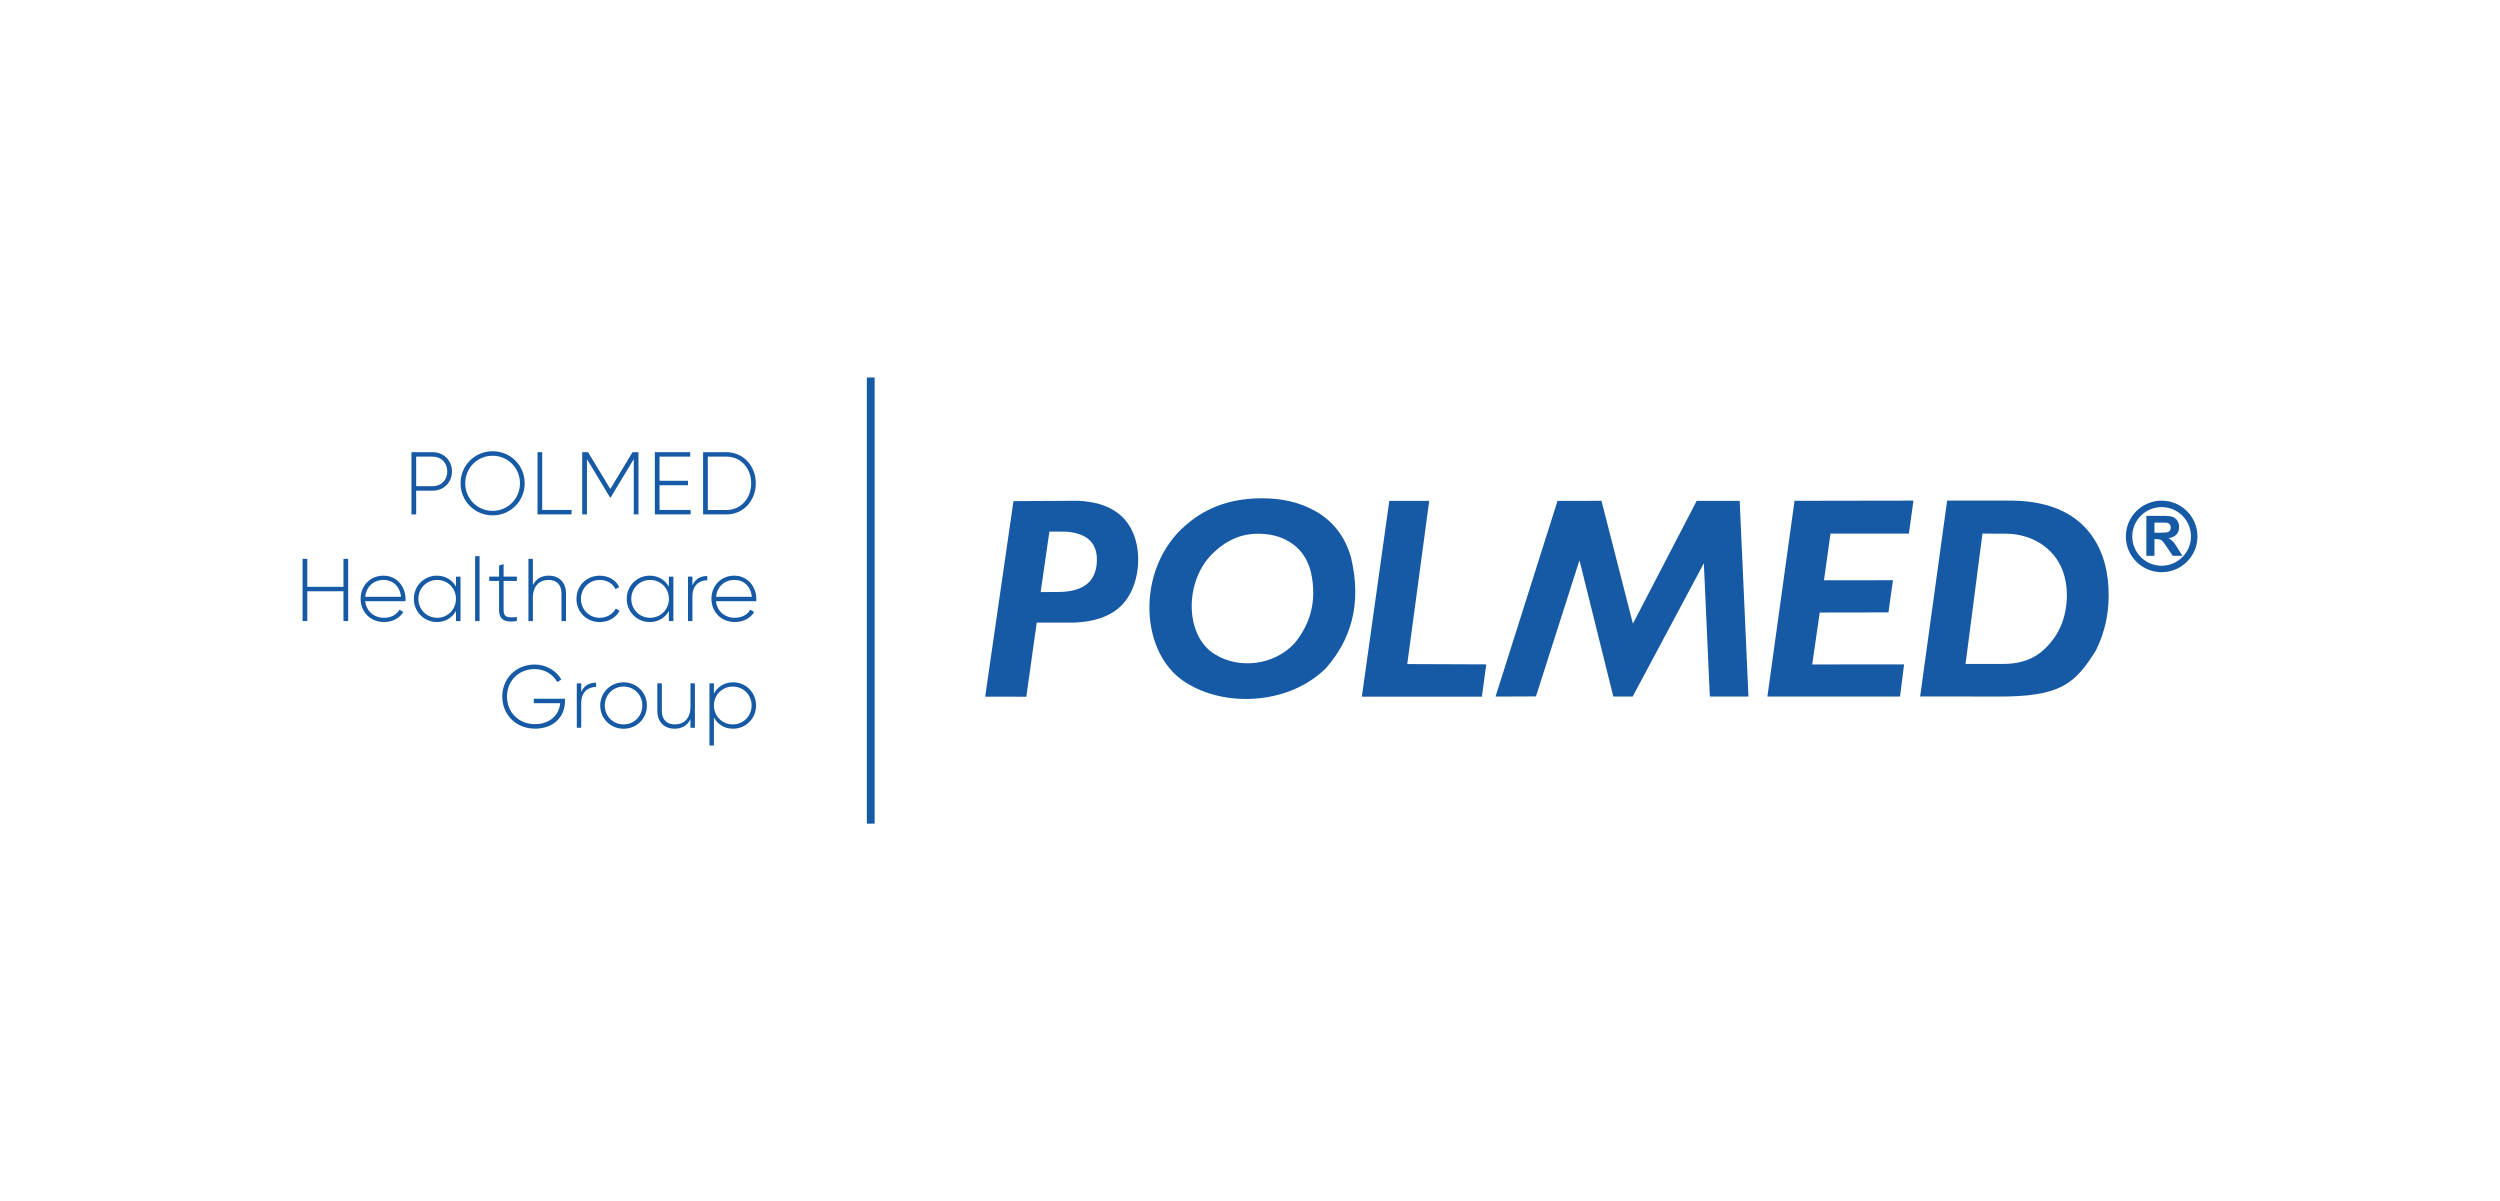 <?xml version="1.0" encoding="UTF-8"?><svg id="a" xmlns="http://www.w3.org/2000/svg" viewBox="0 0 635.37 305.26"><defs><style>.b{fill:#1659a5;stroke-width:0px;}</style></defs><path class="b" d="M105.77,124.7h4.18c2.84,0,4.92-2.1,4.92-4.88s-2.08-4.9-4.92-4.9h-5.38v15.81h1.2v-6.03ZM105.77,116.05h4.18c2.17,0,3.73,1.58,3.73,3.77s-1.56,3.75-3.73,3.75h-4.18v-7.52Z"/><path class="b" d="M133.35,122.83c0-4.52-3.59-8.15-8.15-8.15s-8.15,3.64-8.15,8.15,3.59,8.15,8.15,8.15,8.15-3.64,8.15-8.15ZM118.24,122.83c0-3.89,3.05-7,6.95-7s6.96,3.12,6.96,7-3.05,7-6.96,7-6.95-3.12-6.95-7Z"/><polygon class="b" points="137.8 114.92 136.61 114.92 136.61 130.73 145.26 130.73 145.26 129.6 137.8 129.6 137.8 114.92"/><polygon class="b" points="149.17 116.68 155.02 126.4 155.22 126.4 161.07 116.68 161.07 130.73 162.27 130.73 162.27 114.92 160.75 114.92 155.11 124.27 149.46 114.92 147.97 114.92 147.97 130.73 149.17 130.73 149.17 116.68"/><polygon class="b" points="175.53 129.6 167.62 129.6 167.62 123.32 174.85 123.32 174.85 122.19 167.62 122.19 167.62 116.05 175.41 116.05 175.41 114.92 166.43 114.92 166.43 130.73 175.53 130.73 175.53 129.6"/><path class="b" d="M192.08,122.83c0-4.36-3.09-7.9-7.45-7.9h-5.94v15.81h5.94c4.36,0,7.45-3.55,7.45-7.9ZM179.89,116.05h4.74c3.73,0,6.28,3.03,6.28,6.78s-2.55,6.78-6.28,6.78h-4.74v-13.55Z"/><polygon class="b" points="87.29 149.14 78.1 149.14 78.1 142.03 76.9 142.03 76.9 157.84 78.1 157.84 78.1 150.27 87.29 150.27 87.29 157.84 88.49 157.84 88.49 142.03 87.29 142.03 87.29 149.14"/><path class="b" d="M97.5,146.3c-3.45,0-5.85,2.58-5.85,5.89s2.46,5.9,5.94,5.9c2.24,0,4-1.02,4.92-2.55l-.99-.59c-.66,1.2-2.06,2.06-3.91,2.06-2.57,0-4.52-1.67-4.79-4.22h10.23c0-.18.02-.36.02-.54,0-3.09-2.15-5.94-5.58-5.94ZM92.83,151.67c.22-2.51,2.1-4.29,4.67-4.29,2.21,0,4.16,1.54,4.41,4.29h-9.08Z"/><path class="b" d="M115.89,149.1c-.95-1.69-2.69-2.8-4.86-2.8-3.21,0-5.85,2.55-5.85,5.89s2.64,5.9,5.85,5.9c2.17,0,3.91-1.11,4.86-2.8v2.55h1.15v-11.29h-1.15v2.55ZM111.12,157.01c-2.69,0-4.79-2.12-4.79-4.81s2.1-4.81,4.79-4.81,4.76,2.12,4.76,4.81-2.08,4.81-4.76,4.81Z"/><rect class="b" x="120.75" y="141.35" width="1.13" height="16.49"/><path class="b" d="M131.36,157.84v-1.02c-2.3.2-3.37.16-3.37-1.83v-7.34h3.37v-1.11h-3.37v-3.16l-1.15.34v2.82h-2.49v1.11h2.49v7.34c0,2.58,1.56,3.3,4.52,2.85Z"/><path class="b" d="M139.47,146.3c-1.74,0-3.18.72-4.04,2.39v-6.66h-1.13v15.81h1.13v-5.96c0-3.05,1.74-4.49,3.95-4.49s3.32,1.36,3.32,3.43v7.02h1.15v-7.02c0-2.73-1.7-4.52-4.38-4.52Z"/><path class="b" d="M157.45,155.22l-.95-.56c-.74,1.4-2.23,2.35-4.06,2.35-2.73,0-4.79-2.12-4.79-4.81s2.06-4.81,4.79-4.81c1.81,0,3.34.93,4,2.35l.93-.54c-.81-1.76-2.71-2.89-4.92-2.89-3.41,0-5.94,2.55-5.94,5.89s2.53,5.9,5.94,5.9c2.21,0,4.11-1.13,5.01-2.87Z"/><path class="b" d="M169.99,155.29v2.55h1.15v-11.29h-1.15v2.55c-.95-1.69-2.69-2.8-4.86-2.8-3.21,0-5.85,2.55-5.85,5.89s2.64,5.9,5.85,5.9c2.17,0,3.91-1.11,4.86-2.8ZM165.23,157.01c-2.69,0-4.79-2.12-4.79-4.81s2.1-4.81,4.79-4.81,4.77,2.12,4.77,4.81-2.08,4.81-4.77,4.81Z"/><path class="b" d="M175.98,148.76v-2.21h-1.13v11.29h1.13v-6.28c0-2.89,1.83-4.09,3.77-4.09v-1.08c-1.54,0-3,.59-3.77,2.37Z"/><path class="b" d="M186.66,146.3c-3.46,0-5.85,2.58-5.85,5.89s2.46,5.9,5.94,5.9c2.23,0,4-1.02,4.92-2.55l-1-.59c-.65,1.2-2.06,2.06-3.91,2.06-2.58,0-4.52-1.67-4.79-4.22h10.23c0-.18.02-.36.02-.54,0-3.09-2.15-5.94-5.58-5.94ZM181.99,151.67c.23-2.51,2.1-4.29,4.68-4.29,2.21,0,4.15,1.54,4.4,4.29h-9.08Z"/><path class="b" d="M135.66,178.71h6.71c-.25,2.96-2.58,5.33-6.41,5.33-4.25,0-7.11-3.12-7.11-7s2.87-7,7.02-7c2.48,0,4.7,1.31,5.74,3.3l1.06-.63c-1.31-2.28-3.86-3.82-6.8-3.82-4.81,0-8.22,3.64-8.22,8.15s3.41,8.15,8.31,8.15,7.63-3.18,7.63-7v-.61h-7.93v1.13Z"/><path class="b" d="M147.72,175.87v-2.21h-1.13v11.29h1.13v-6.28c0-2.89,1.83-4.09,3.77-4.09v-1.08c-1.54,0-3,.59-3.77,2.37Z"/><path class="b" d="M158.49,173.41c-3.3,0-5.94,2.55-5.94,5.9s2.64,5.9,5.94,5.9,5.92-2.55,5.92-5.9-2.64-5.9-5.92-5.9ZM158.49,184.11c-2.69,0-4.79-2.12-4.79-4.81s2.1-4.81,4.79-4.81,4.76,2.12,4.76,4.81-2.08,4.81-4.76,4.81Z"/><path class="b" d="M175.48,179.62c0,3.05-1.74,4.49-3.95,4.49s-3.32-1.36-3.32-3.43v-7.02h-1.15v7.02c0,2.73,1.69,4.52,4.38,4.52,1.74,0,3.19-.72,4.04-2.39v2.15h1.13v-11.29h-1.13v5.96Z"/><path class="b" d="M186.3,173.41c-2.19,0-3.93,1.13-4.86,2.87v-2.62h-1.13v15.81h1.13v-7.14c.92,1.74,2.66,2.87,4.86,2.87,3.23,0,5.85-2.55,5.85-5.9s-2.62-5.9-5.85-5.9ZM186.23,184.11c-2.69,0-4.79-2.12-4.79-4.81s2.1-4.81,4.79-4.81,4.79,2.12,4.79,4.81-2.1,4.81-4.79,4.81Z"/><rect class="b" x="220.31" y="95.94" width="1.98" height="113.39"/><path class="b" d="M334.06,129.77c-4.09-2.25-8.43-3.09-13.04-3.13-7.34-.06-13.95,1.88-19.53,6.72-13.04,10.96-12.25,33.74.98,40.76,9.9,5.63,25.42,4.73,34.52-4.32,6.13-6.96,9.25-16.01,6.37-28.1-1.54-5.52-4.72-9.42-9.29-11.94ZM329.06,163.43c-5.4,5.85-14.3,6.56-20.18,2.92-7.85-4.54-8.06-18.94-.32-26.03,3.31-3.12,6.98-4.71,11.34-4.67,2.74.02,5.32.57,7.75,2.02,2.72,1.63,4.61,4.15,5.52,7.72,1.71,7.81-.47,13.53-4.11,18.03Z"/><path class="b" d="M274.04,127.27l-16.47.09-7.19,49.69,10.46.02,2.64-18.83h9.25c6.24-.2,10.81-2.07,13.51-5.8,3.53-4.85,4.07-12.94,1.14-18.23-2.55-4.59-7.22-6.63-13.35-6.94ZM278.7,143.57c-.53,4.68-3.93,6.9-9.95,6.88l-4.27.03,2.22-15.38,4.22.02c5.49.41,8.37,2.99,7.78,8.45Z"/><polygon class="b" points="431.21 127.3 415 158.5 407.01 127.28 395.84 127.3 380.09 177.03 390.36 176.99 401.42 142.39 410.02 177.03 414.94 177.03 433.03 143.15 434.55 177.02 444.37 177.02 442.14 127.3 431.21 127.3"/><path class="b" d="M511.93,127.23h-17.07l-6.86,49.77,19.19.02c16.62.18,20.2-3.32,25.46-11.68,1.71-3.48,2.89-7.3,3.18-11.7.37-5.53-.43-11.34-3.31-16.15-4.22-7.04-11.59-10.02-20.59-10.25ZM522.04,162.17c-2.51,3.47-6.11,6.64-13.03,6.56h-9.47s4.3-33.12,4.3-33.12l6.31.03c6.82.17,12.76,4.17,14.52,10.76,1.36,5.1.5,11.44-2.63,15.76Z"/><polygon class="b" points="449.18 177.03 482.89 177.03 483.92 168.85 460.57 168.87 462.48 155.67 479.95 155.64 481.09 147.46 463.56 147.48 465.22 135.61 485.14 135.61 486.3 127.23 456.08 127.28 449.18 177.03"/><path class="b" d="M552.23,137.62c-.29-.31-.65-.59-1.1-.85.89-.13,1.57-.44,2.01-.94.45-.49.67-1.12.67-1.89,0-.6-.15-1.13-.44-1.6-.3-.46-.69-.79-1.18-.97-.49-.18-1.28-.27-2.37-.27h-4.33v10.16h0s2.06,0,2.06,0v-4.24h.41c.48,0,.82.04,1.04.11.22.07.42.22.62.42.19.21.55.7,1.08,1.49l1.49,2.21h2.46l-1.24-1.99c-.49-.79-.88-1.34-1.17-1.65ZM549.07,135.39h-1.52v-2.58h1.6c.84,0,1.34.01,1.5.03.33.06.59.19.77.4.18.21.27.49.27.83,0,.3-.08.56-.21.76-.14.2-.33.35-.57.43-.25.08-.86.12-1.85.12Z"/><path class="b" d="M555.81,129.9c-1.64-1.64-3.92-2.66-6.43-2.66s-4.78,1.02-6.43,2.66c-1.65,1.65-2.67,3.92-2.67,6.43s1.02,4.79,2.67,6.43c1.65,1.65,3.92,2.66,6.43,2.66s4.79-1.02,6.43-2.66c1.65-1.64,2.67-3.92,2.67-6.43s-1.02-4.78-2.67-6.43ZM554.64,141.6c-1.35,1.35-3.21,2.18-5.27,2.18s-3.92-.83-5.27-2.18c-1.35-1.35-2.19-3.21-2.19-5.27s.84-3.92,2.19-5.27c1.35-1.35,3.21-2.18,5.27-2.18s3.92.83,5.27,2.18c1.35,1.35,2.19,3.21,2.19,5.27s-.84,3.92-2.19,5.27Z"/><polygon class="b" points="363.23 127.3 353.09 127.3 346.11 177.06 376.62 177.06 377.73 168.85 357.65 168.77 363.23 127.3"/></svg>